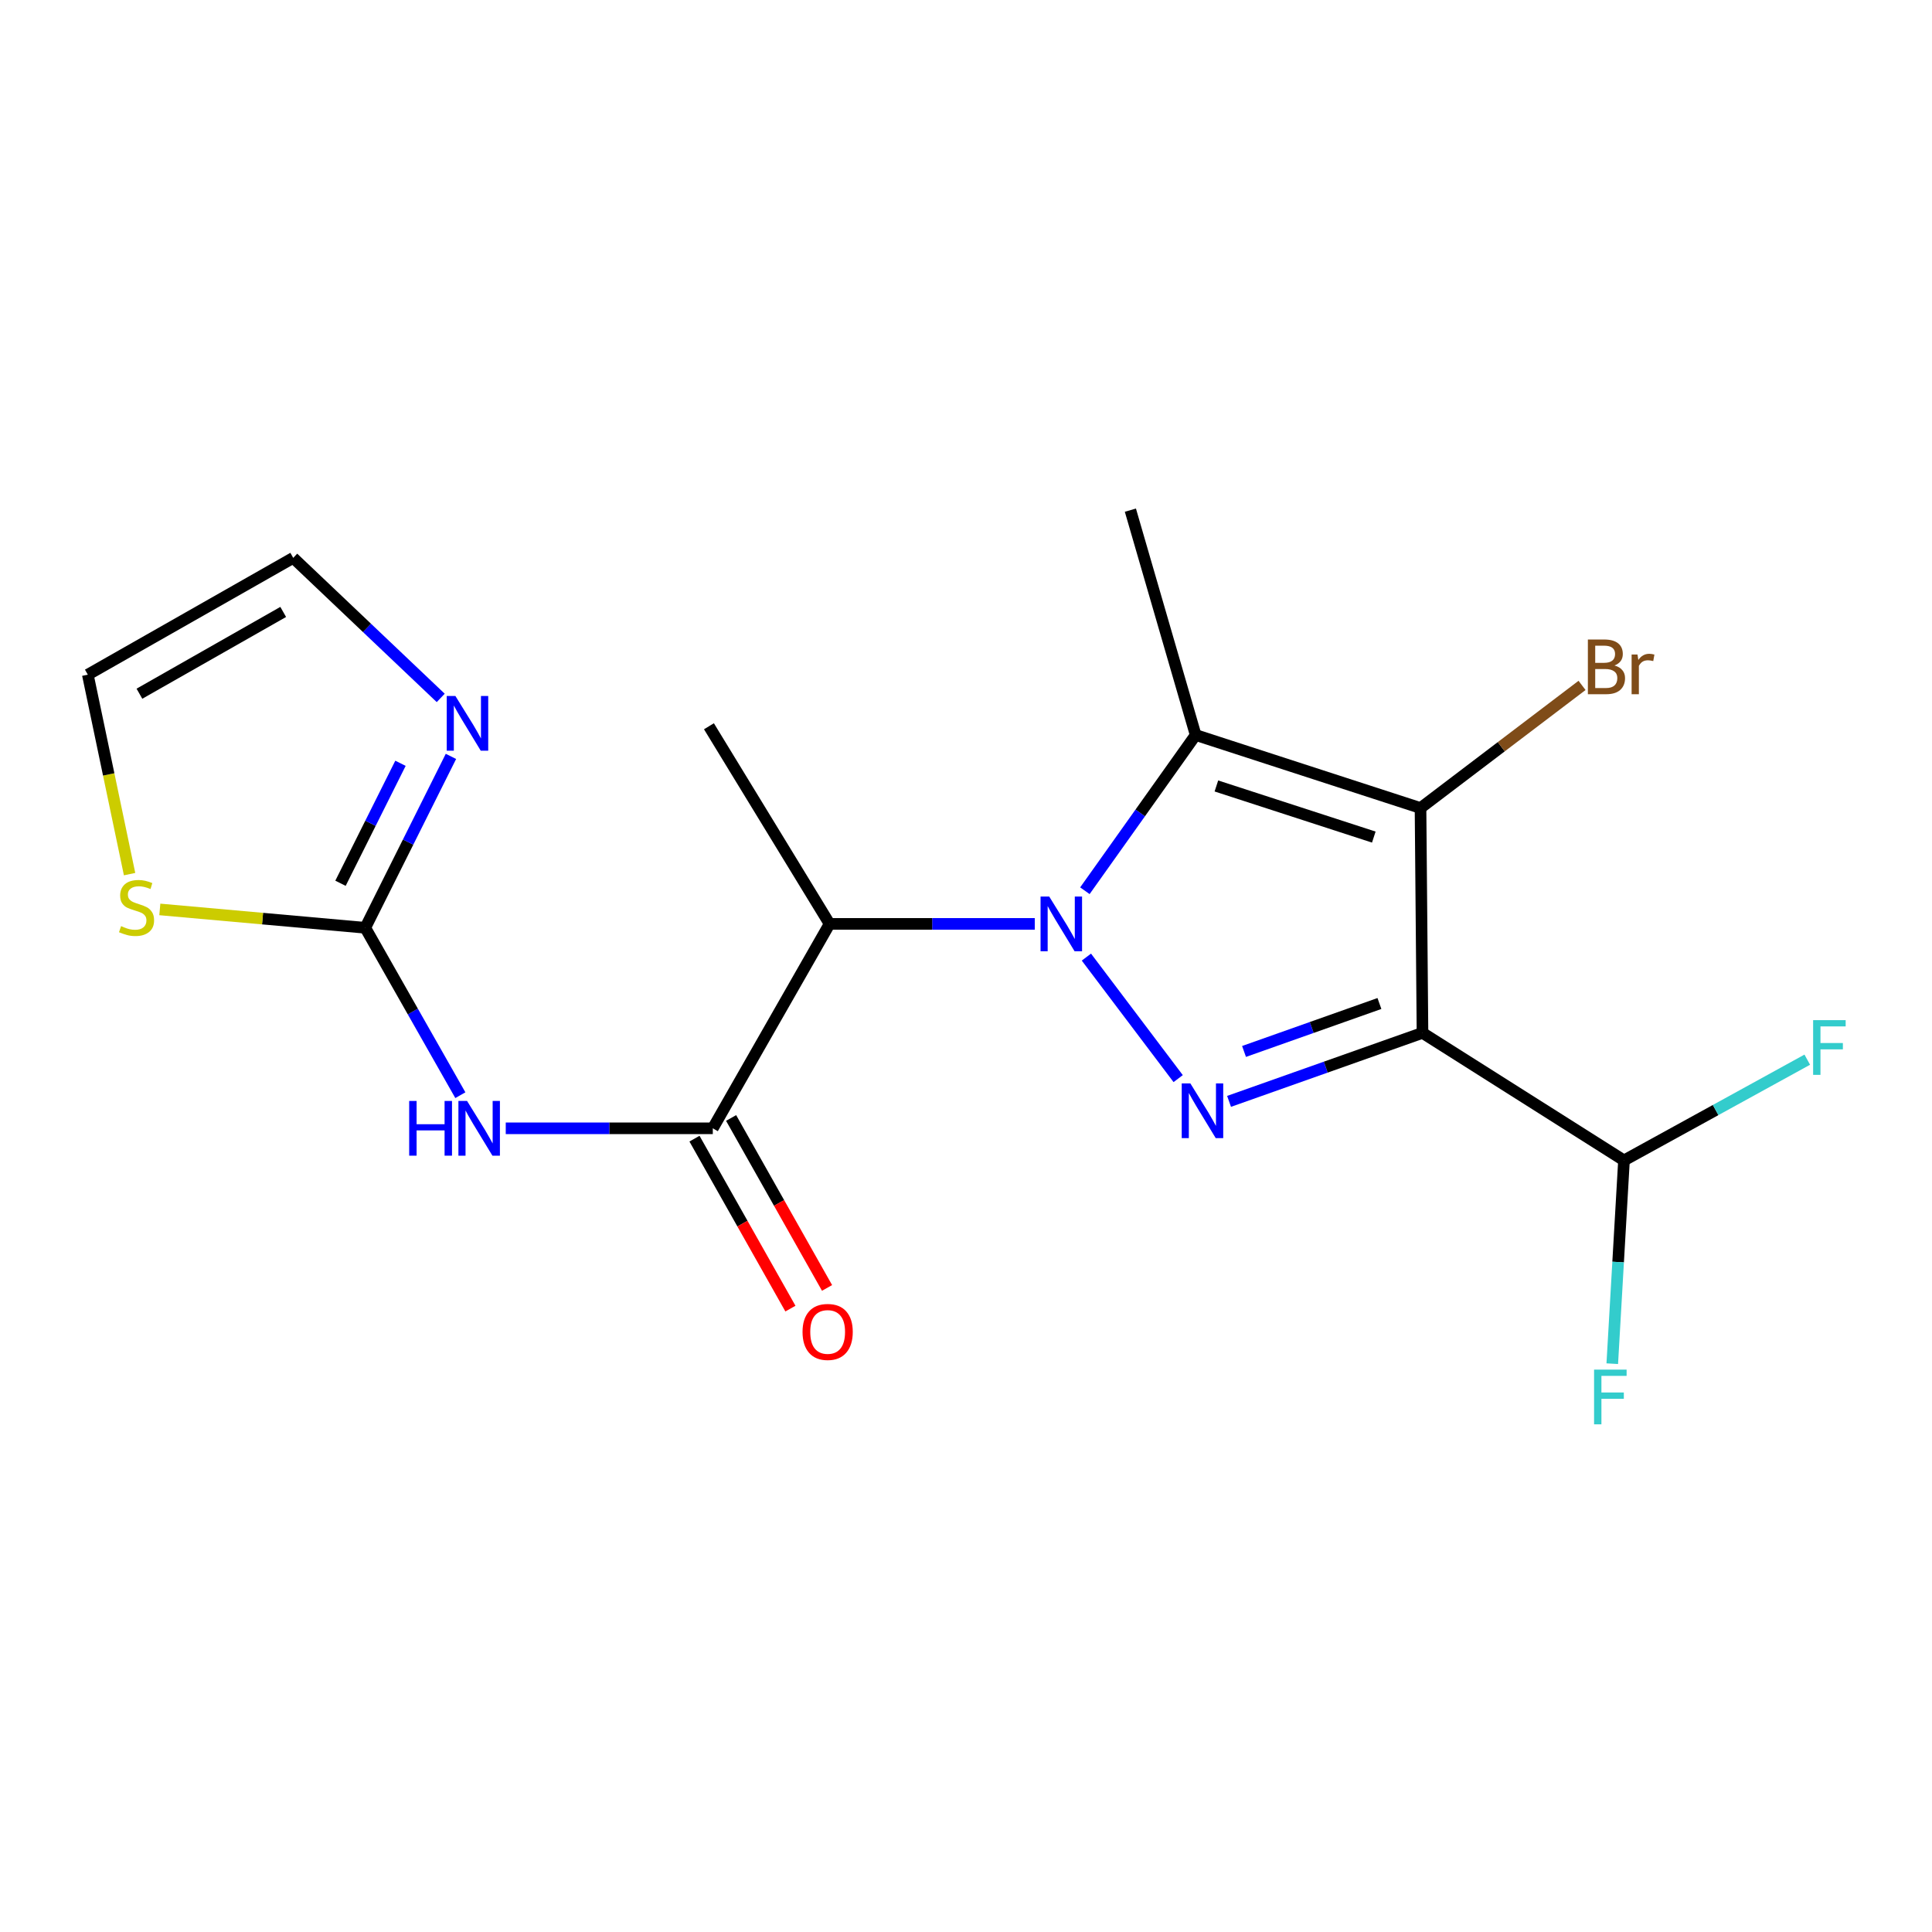 <?xml version='1.0' encoding='iso-8859-1'?>
<svg version='1.1' baseProfile='full'
              xmlns='http://www.w3.org/2000/svg'
                      xmlns:rdkit='http://www.rdkit.org/xml'
                      xmlns:xlink='http://www.w3.org/1999/xlink'
                  xml:space='preserve'
width='1000px' height='1000px' viewBox='0 0 1000 1000'>
<!-- END OF HEADER -->
<rect style='opacity:1.0;fill:#FFFFFF;stroke:none' width='1000' height='1000' x='0' y='0'> </rect>
<path class='bond-0' d='M 562.316,495.394 L 609.822,558.289' style='fill:none;fill-rule:evenodd;stroke:#0000FF;stroke-width:6px;stroke-linecap:butt;stroke-linejoin:miter;stroke-opacity:1' />
<path class='bond-2' d='M 561.536,461.044 L 590.202,420.74' style='fill:none;fill-rule:evenodd;stroke:#0000FF;stroke-width:6px;stroke-linecap:butt;stroke-linejoin:miter;stroke-opacity:1' />
<path class='bond-2' d='M 590.202,420.74 L 618.867,380.437' style='fill:none;fill-rule:evenodd;stroke:#000000;stroke-width:6px;stroke-linecap:butt;stroke-linejoin:miter;stroke-opacity:1' />
<path class='bond-4' d='M 535.593,478.203 L 482.494,478.203' style='fill:none;fill-rule:evenodd;stroke:#0000FF;stroke-width:6px;stroke-linecap:butt;stroke-linejoin:miter;stroke-opacity:1' />
<path class='bond-4' d='M 482.494,478.203 L 429.395,478.203' style='fill:none;fill-rule:evenodd;stroke:#000000;stroke-width:6px;stroke-linecap:butt;stroke-linejoin:miter;stroke-opacity:1' />
<path class='bond-1' d='M 636.159,570.068 L 686.218,552.342' style='fill:none;fill-rule:evenodd;stroke:#0000FF;stroke-width:6px;stroke-linecap:butt;stroke-linejoin:miter;stroke-opacity:1' />
<path class='bond-1' d='M 686.218,552.342 L 736.276,534.615' style='fill:none;fill-rule:evenodd;stroke:#000000;stroke-width:6px;stroke-linecap:butt;stroke-linejoin:miter;stroke-opacity:1' />
<path class='bond-1' d='M 643.91,544.228 L 678.95,531.819' style='fill:none;fill-rule:evenodd;stroke:#0000FF;stroke-width:6px;stroke-linecap:butt;stroke-linejoin:miter;stroke-opacity:1' />
<path class='bond-1' d='M 678.95,531.819 L 713.991,519.411' style='fill:none;fill-rule:evenodd;stroke:#000000;stroke-width:6px;stroke-linecap:butt;stroke-linejoin:miter;stroke-opacity:1' />
<path class='bond-9' d='M 736.276,534.615 L 840.574,600.631' style='fill:none;fill-rule:evenodd;stroke:#000000;stroke-width:6px;stroke-linecap:butt;stroke-linejoin:miter;stroke-opacity:1' />
<path class='bond-19' d='M 736.276,534.615 L 735.26,418.235' style='fill:none;fill-rule:evenodd;stroke:#000000;stroke-width:6px;stroke-linecap:butt;stroke-linejoin:miter;stroke-opacity:1' />
<path class='bond-3' d='M 618.867,380.437 L 735.26,418.235' style='fill:none;fill-rule:evenodd;stroke:#000000;stroke-width:6px;stroke-linecap:butt;stroke-linejoin:miter;stroke-opacity:1' />
<path class='bond-3' d='M 629.602,406.814 L 711.077,433.272' style='fill:none;fill-rule:evenodd;stroke:#000000;stroke-width:6px;stroke-linecap:butt;stroke-linejoin:miter;stroke-opacity:1' />
<path class='bond-15' d='M 618.867,380.437 L 585.085,264.056' style='fill:none;fill-rule:evenodd;stroke:#000000;stroke-width:6px;stroke-linecap:butt;stroke-linejoin:miter;stroke-opacity:1' />
<path class='bond-13' d='M 735.26,418.235 L 777.061,386.499' style='fill:none;fill-rule:evenodd;stroke:#000000;stroke-width:6px;stroke-linecap:butt;stroke-linejoin:miter;stroke-opacity:1' />
<path class='bond-13' d='M 777.061,386.499 L 818.862,354.764' style='fill:none;fill-rule:evenodd;stroke:#7F4C19;stroke-width:6px;stroke-linecap:butt;stroke-linejoin:miter;stroke-opacity:1' />
<path class='bond-5' d='M 429.395,478.203 L 368.943,584.013' style='fill:none;fill-rule:evenodd;stroke:#000000;stroke-width:6px;stroke-linecap:butt;stroke-linejoin:miter;stroke-opacity:1' />
<path class='bond-18' d='M 429.395,478.203 L 366.947,375.913' style='fill:none;fill-rule:evenodd;stroke:#000000;stroke-width:6px;stroke-linecap:butt;stroke-linejoin:miter;stroke-opacity:1' />
<path class='bond-6' d='M 368.943,584.013 L 315.36,584.013' style='fill:none;fill-rule:evenodd;stroke:#000000;stroke-width:6px;stroke-linecap:butt;stroke-linejoin:miter;stroke-opacity:1' />
<path class='bond-6' d='M 315.36,584.013 L 261.777,584.013' style='fill:none;fill-rule:evenodd;stroke:#0000FF;stroke-width:6px;stroke-linecap:butt;stroke-linejoin:miter;stroke-opacity:1' />
<path class='bond-11' d='M 359.463,589.364 L 384.292,633.349' style='fill:none;fill-rule:evenodd;stroke:#000000;stroke-width:6px;stroke-linecap:butt;stroke-linejoin:miter;stroke-opacity:1' />
<path class='bond-11' d='M 384.292,633.349 L 409.121,677.334' style='fill:none;fill-rule:evenodd;stroke:#FF0000;stroke-width:6px;stroke-linecap:butt;stroke-linejoin:miter;stroke-opacity:1' />
<path class='bond-11' d='M 378.422,578.661 L 403.252,622.647' style='fill:none;fill-rule:evenodd;stroke:#000000;stroke-width:6px;stroke-linecap:butt;stroke-linejoin:miter;stroke-opacity:1' />
<path class='bond-11' d='M 403.252,622.647 L 428.081,666.632' style='fill:none;fill-rule:evenodd;stroke:#FF0000;stroke-width:6px;stroke-linecap:butt;stroke-linejoin:miter;stroke-opacity:1' />
<path class='bond-7' d='M 238.276,566.868 L 213.669,523.546' style='fill:none;fill-rule:evenodd;stroke:#0000FF;stroke-width:6px;stroke-linecap:butt;stroke-linejoin:miter;stroke-opacity:1' />
<path class='bond-7' d='M 213.669,523.546 L 189.062,480.223' style='fill:none;fill-rule:evenodd;stroke:#000000;stroke-width:6px;stroke-linecap:butt;stroke-linejoin:miter;stroke-opacity:1' />
<path class='bond-8' d='M 189.062,480.223 L 211.236,435.865' style='fill:none;fill-rule:evenodd;stroke:#000000;stroke-width:6px;stroke-linecap:butt;stroke-linejoin:miter;stroke-opacity:1' />
<path class='bond-8' d='M 211.236,435.865 L 233.409,391.507' style='fill:none;fill-rule:evenodd;stroke:#0000FF;stroke-width:6px;stroke-linecap:butt;stroke-linejoin:miter;stroke-opacity:1' />
<path class='bond-8' d='M 176.24,457.181 L 191.762,426.13' style='fill:none;fill-rule:evenodd;stroke:#000000;stroke-width:6px;stroke-linecap:butt;stroke-linejoin:miter;stroke-opacity:1' />
<path class='bond-8' d='M 191.762,426.13 L 207.283,395.08' style='fill:none;fill-rule:evenodd;stroke:#0000FF;stroke-width:6px;stroke-linecap:butt;stroke-linejoin:miter;stroke-opacity:1' />
<path class='bond-10' d='M 189.062,480.223 L 135.893,475.47' style='fill:none;fill-rule:evenodd;stroke:#000000;stroke-width:6px;stroke-linecap:butt;stroke-linejoin:miter;stroke-opacity:1' />
<path class='bond-10' d='M 135.893,475.47 L 82.725,470.717' style='fill:none;fill-rule:evenodd;stroke:#CCCC00;stroke-width:6px;stroke-linecap:butt;stroke-linejoin:miter;stroke-opacity:1' />
<path class='bond-12' d='M 228.117,361.238 L 189.945,324.99' style='fill:none;fill-rule:evenodd;stroke:#0000FF;stroke-width:6px;stroke-linecap:butt;stroke-linejoin:miter;stroke-opacity:1' />
<path class='bond-12' d='M 189.945,324.99 L 151.772,288.743' style='fill:none;fill-rule:evenodd;stroke:#000000;stroke-width:6px;stroke-linecap:butt;stroke-linejoin:miter;stroke-opacity:1' />
<path class='bond-16' d='M 840.574,600.631 L 837.539,653.239' style='fill:none;fill-rule:evenodd;stroke:#000000;stroke-width:6px;stroke-linecap:butt;stroke-linejoin:miter;stroke-opacity:1' />
<path class='bond-16' d='M 837.539,653.239 L 834.504,705.846' style='fill:none;fill-rule:evenodd;stroke:#33CCCC;stroke-width:6px;stroke-linecap:butt;stroke-linejoin:miter;stroke-opacity:1' />
<path class='bond-17' d='M 840.574,600.631 L 888.006,574.557' style='fill:none;fill-rule:evenodd;stroke:#000000;stroke-width:6px;stroke-linecap:butt;stroke-linejoin:miter;stroke-opacity:1' />
<path class='bond-17' d='M 888.006,574.557 L 935.438,548.483' style='fill:none;fill-rule:evenodd;stroke:#33CCCC;stroke-width:6px;stroke-linecap:butt;stroke-linejoin:miter;stroke-opacity:1' />
<path class='bond-14' d='M 67.072,452.444 L 56.263,400.825' style='fill:none;fill-rule:evenodd;stroke:#CCCC00;stroke-width:6px;stroke-linecap:butt;stroke-linejoin:miter;stroke-opacity:1' />
<path class='bond-14' d='M 56.263,400.825 L 45.455,349.207' style='fill:none;fill-rule:evenodd;stroke:#000000;stroke-width:6px;stroke-linecap:butt;stroke-linejoin:miter;stroke-opacity:1' />
<path class='bond-20' d='M 151.772,288.743 L 45.455,349.207' style='fill:none;fill-rule:evenodd;stroke:#000000;stroke-width:6px;stroke-linecap:butt;stroke-linejoin:miter;stroke-opacity:1' />
<path class='bond-20' d='M 146.587,316.737 L 72.165,359.062' style='fill:none;fill-rule:evenodd;stroke:#000000;stroke-width:6px;stroke-linecap:butt;stroke-linejoin:miter;stroke-opacity:1' />
<path  class='atom-0' d='M 543.072 464.043
L 552.352 479.043
Q 553.272 480.523, 554.752 483.203
Q 556.232 485.883, 556.312 486.043
L 556.312 464.043
L 560.072 464.043
L 560.072 492.363
L 556.192 492.363
L 546.232 475.963
Q 545.072 474.043, 543.832 471.843
Q 542.632 469.643, 542.272 468.963
L 542.272 492.363
L 538.592 492.363
L 538.592 464.043
L 543.072 464.043
' fill='#0000FF'/>
<path  class='atom-1' d='M 616.139 560.781
L 625.419 575.781
Q 626.339 577.261, 627.819 579.941
Q 629.299 582.621, 629.379 582.781
L 629.379 560.781
L 633.139 560.781
L 633.139 589.101
L 629.259 589.101
L 619.299 572.701
Q 618.139 570.781, 616.899 568.581
Q 615.699 566.381, 615.339 565.701
L 615.339 589.101
L 611.659 589.101
L 611.659 560.781
L 616.139 560.781
' fill='#0000FF'/>
<path  class='atom-7' d='M 211.794 569.853
L 215.634 569.853
L 215.634 581.893
L 230.114 581.893
L 230.114 569.853
L 233.954 569.853
L 233.954 598.173
L 230.114 598.173
L 230.114 585.093
L 215.634 585.093
L 215.634 598.173
L 211.794 598.173
L 211.794 569.853
' fill='#0000FF'/>
<path  class='atom-7' d='M 241.754 569.853
L 251.034 584.853
Q 251.954 586.333, 253.434 589.013
Q 254.914 591.693, 254.994 591.853
L 254.994 569.853
L 258.754 569.853
L 258.754 598.173
L 254.874 598.173
L 244.914 581.773
Q 243.754 579.853, 242.514 577.653
Q 241.314 575.453, 240.954 574.773
L 240.954 598.173
L 237.274 598.173
L 237.274 569.853
L 241.754 569.853
' fill='#0000FF'/>
<path  class='atom-9' d='M 235.707 360.229
L 244.987 375.229
Q 245.907 376.709, 247.387 379.389
Q 248.867 382.069, 248.947 382.229
L 248.947 360.229
L 252.707 360.229
L 252.707 388.549
L 248.827 388.549
L 238.867 372.149
Q 237.707 370.229, 236.467 368.029
Q 235.267 365.829, 234.907 365.149
L 234.907 388.549
L 231.227 388.549
L 231.227 360.229
L 235.707 360.229
' fill='#0000FF'/>
<path  class='atom-11' d='M 62.673 479.36
Q 62.993 479.48, 64.313 480.04
Q 65.633 480.6, 67.073 480.96
Q 68.553 481.28, 69.993 481.28
Q 72.673 481.28, 74.233 480
Q 75.793 478.68, 75.793 476.4
Q 75.793 474.84, 74.993 473.88
Q 74.233 472.92, 73.033 472.4
Q 71.833 471.88, 69.833 471.28
Q 67.313 470.52, 65.793 469.8
Q 64.313 469.08, 63.233 467.56
Q 62.193 466.04, 62.193 463.48
Q 62.193 459.92, 64.593 457.72
Q 67.033 455.52, 71.833 455.52
Q 75.113 455.52, 78.833 457.08
L 77.913 460.16
Q 74.513 458.76, 71.953 458.76
Q 69.193 458.76, 67.673 459.92
Q 66.153 461.04, 66.193 463
Q 66.193 464.52, 66.953 465.44
Q 67.753 466.36, 68.873 466.88
Q 70.033 467.4, 71.953 468
Q 74.513 468.8, 76.033 469.6
Q 77.553 470.4, 78.633 472.04
Q 79.753 473.64, 79.753 476.4
Q 79.753 480.32, 77.113 482.44
Q 74.513 484.52, 70.153 484.52
Q 67.633 484.52, 65.713 483.96
Q 63.833 483.44, 61.593 482.52
L 62.673 479.36
' fill='#CCCC00'/>
<path  class='atom-12' d='M 415.391 689.406
Q 415.391 682.606, 418.751 678.806
Q 422.111 675.006, 428.391 675.006
Q 434.671 675.006, 438.031 678.806
Q 441.391 682.606, 441.391 689.406
Q 441.391 696.286, 437.991 700.206
Q 434.591 704.086, 428.391 704.086
Q 422.151 704.086, 418.751 700.206
Q 415.391 696.326, 415.391 689.406
M 428.391 700.886
Q 432.711 700.886, 435.031 698.006
Q 437.391 695.086, 437.391 689.406
Q 437.391 683.846, 435.031 681.046
Q 432.711 678.206, 428.391 678.206
Q 424.071 678.206, 421.711 681.006
Q 419.391 683.806, 419.391 689.406
Q 419.391 695.126, 421.711 698.006
Q 424.071 700.886, 428.391 700.886
' fill='#FF0000'/>
<path  class='atom-14' d='M 835.642 344.447
Q 838.362 345.207, 839.722 346.887
Q 841.122 348.527, 841.122 350.967
Q 841.122 354.887, 838.602 357.127
Q 836.122 359.327, 831.402 359.327
L 821.882 359.327
L 821.882 331.007
L 830.242 331.007
Q 835.082 331.007, 837.522 332.967
Q 839.962 334.927, 839.962 338.527
Q 839.962 342.807, 835.642 344.447
M 825.682 334.207
L 825.682 343.087
L 830.242 343.087
Q 833.042 343.087, 834.482 341.967
Q 835.962 340.807, 835.962 338.527
Q 835.962 334.207, 830.242 334.207
L 825.682 334.207
M 831.402 356.127
Q 834.162 356.127, 835.642 354.807
Q 837.122 353.487, 837.122 350.967
Q 837.122 348.647, 835.482 347.487
Q 833.882 346.287, 830.802 346.287
L 825.682 346.287
L 825.682 356.127
L 831.402 356.127
' fill='#7F4C19'/>
<path  class='atom-14' d='M 847.562 338.767
L 848.002 341.607
Q 850.162 338.407, 853.682 338.407
Q 854.802 338.407, 856.322 338.807
L 855.722 342.167
Q 854.002 341.767, 853.042 341.767
Q 851.362 341.767, 850.242 342.447
Q 849.162 343.087, 848.282 344.647
L 848.282 359.327
L 844.522 359.327
L 844.522 338.767
L 847.562 338.767
' fill='#7F4C19'/>
<path  class='atom-17' d='M 825.09 708.912
L 841.93 708.912
L 841.93 712.152
L 828.89 712.152
L 828.89 720.752
L 840.49 720.752
L 840.49 724.032
L 828.89 724.032
L 828.89 737.232
L 825.09 737.232
L 825.09 708.912
' fill='#33CCCC'/>
<path  class='atom-18' d='M 938.471 528.027
L 955.311 528.027
L 955.311 531.267
L 942.271 531.267
L 942.271 539.867
L 953.871 539.867
L 953.871 543.147
L 942.271 543.147
L 942.271 556.347
L 938.471 556.347
L 938.471 528.027
' fill='#33CCCC'/>
</svg>
